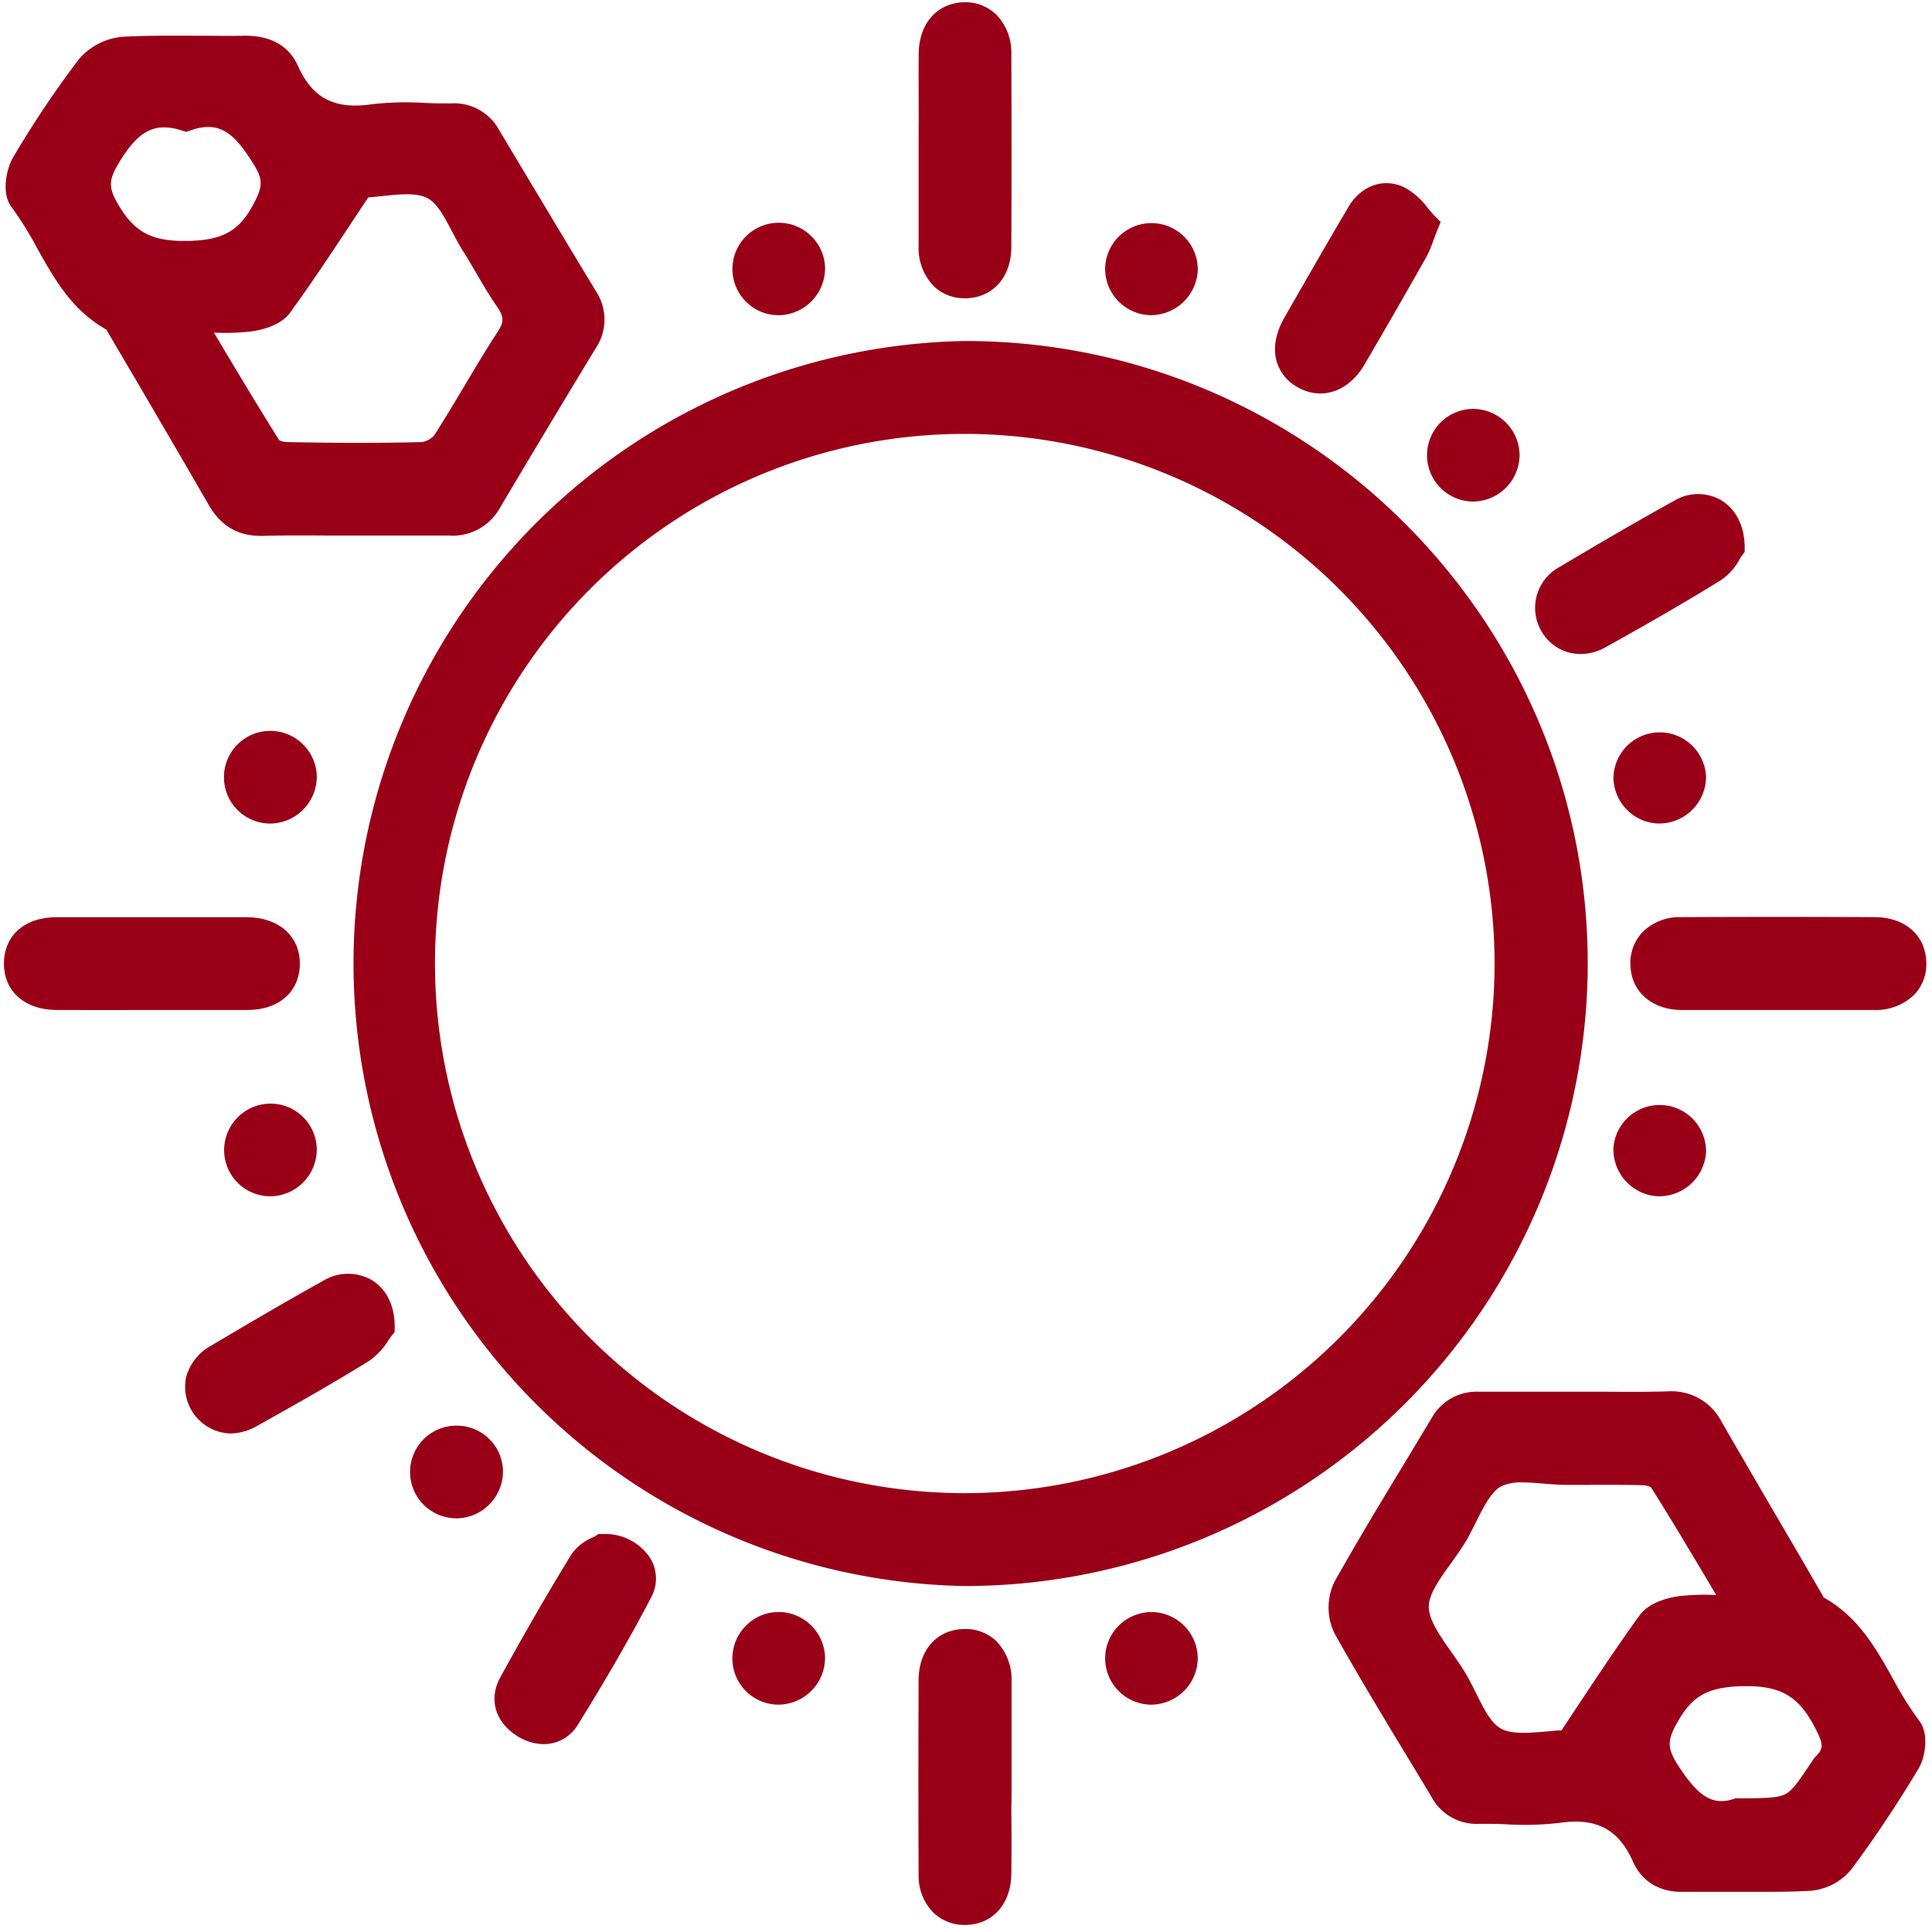 <?xml version="1.0" encoding="UTF-8"?> <svg xmlns="http://www.w3.org/2000/svg" id="Слой_1" data-name="Слой 1" viewBox="0 0 383.3 382.66"> <defs> <style>.cls-1{fill:#990017;}</style> </defs> <path class="cls-1" d="M191.52,67.65h-.05a123.52,123.52,0,0,0-.07,247h.09A123.66,123.66,0,0,0,315,191.21C315,123.1,259.61,67.67,191.52,67.65Zm105,123.57a105.21,105.21,0,0,1-105,105h-.31a105.07,105.07,0,0,1,.32-210.14h.24A105.21,105.21,0,0,1,296.52,191.22Z"></path> <path class="cls-1" d="M7.34,49.18c3.39,6.08,6.9,12.37,13.8,16.23.06.13.13.27.2.39C23.21,69,25.1,72.22,27,75.43c4.74,8.11,9.65,16.49,14.42,24.76,2.37,4.12,5.74,6.12,10.31,6.12h.46c4.18-.12,8.46-.1,12.59-.07,3.66,0,7.33,0,11,0,4.35,0,8.85,0,13.26,0a10.72,10.72,0,0,0,10.19-5.56c6.62-11.15,12.83-21.5,19-31.66a10.18,10.18,0,0,0,0-11.25c-6.38-10.54-12.73-21.15-19.22-32a10.14,10.14,0,0,0-9.47-5.26c-1.74,0-3.54,0-5.29-.09a59.26,59.26,0,0,0-10.55.27c-7.37,1.07-11.75-1.23-14.62-7.69C57.83,10.26,55,7,48.43,7.09c-3.13.06-6.33,0-9.42,0-4.78,0-9.72-.07-14.6.2a12.87,12.87,0,0,0-8.81,4.52,203.08,203.08,0,0,0-13,19.41C1.22,33.59.28,38.39,2.23,41A68.32,68.32,0,0,1,7.34,49.18Zm36.41,19c-.43-.73-.87-1.46-1.31-2.19a46.9,46.9,0,0,0,7.25-.22c1.71-.22,5.88-1,7.86-3.74,4.12-5.67,7.92-11.4,11.93-17.47,1.19-1.79,2.38-3.6,3.6-5.41,1-.06,2-.17,3-.28,3.19-.33,6.48-.68,8.67.41,2,1,3.51,3.91,5,6.77.7,1.32,1.42,2.68,2.21,3.93.91,1.42,1.78,2.92,2.63,4.37,1.24,2.14,2.53,4.35,4,6.45s1.41,3.1.1,5.1c-2.32,3.54-4.5,7.21-6.61,10.76-1.9,3.19-3.87,6.49-5.9,9.65A4,4,0,0,1,83.7,87.7c-9.27.25-18.69.16-26.79,0a3.76,3.76,0,0,1-1.51-.36C51.51,81.16,47.74,74.86,43.75,68.19Zm6.42-27.47C47.32,46,43.91,47.78,36.65,47.8h-.09C30,47.8,26.65,46,23.5,40.65c-2-3.39-2-4.88.11-8.38,2.93-4.87,5.52-7,8.93-7a11.75,11.75,0,0,1,3.59.64l.8.26.79-.28c5.9-2.06,8.77.53,12.62,6.73C52.31,35.78,52.07,37.19,50.17,40.72Z"></path> <path class="cls-1" d="M375.58,333.09c-3.39-6.06-6.89-12.33-13.77-16.17-.06-.13-.13-.27-.2-.39L356,306.86c-4.74-8.09-9.64-16.46-14.4-24.73a11.2,11.2,0,0,0-10.77-6.1c-4.19.12-8.47.09-12.6.07l-5.39,0h-5.61c-4.49,0-9.13,0-13.68,0h-.19a10.18,10.18,0,0,0-9.31,5.19c-1.83,3.06-3.67,6.1-5.51,9.15-4.61,7.61-9.37,15.48-13.8,23.39a11.77,11.77,0,0,0,0,10.17c4.37,7.82,9.07,15.6,13.62,23.13,1.9,3.14,3.8,6.27,5.68,9.42a10.14,10.14,0,0,0,9.46,5.27c1.72,0,3.51,0,5.25.09a59.73,59.73,0,0,0,10.59-.27c7.39-1.07,11.77,1.23,14.63,7.68,1.71,3.84,5.13,6,9.63,6h.15c3,0,6,0,8.94,0l5.29,0c3.66,0,7.37,0,11.05-.2a11.8,11.8,0,0,0,8.22-4.2c4.66-6.26,9.16-13,13.4-20.1,1.35-2.25,2.06-6.91.16-9.38A66.55,66.55,0,0,1,375.58,333.09Zm-65.79,10.2c-1.07,0-2.14.14-3.2.23-3.26.27-6.64.56-8.75-.56s-3.5-4.1-5-7.06c-.65-1.31-1.32-2.66-2.06-3.9-.85-1.44-1.86-2.86-2.83-4.24-2.19-3.11-4.46-6.32-4.49-9,0-2.5,2.2-5.57,4.35-8.54,1-1.38,2-2.82,2.9-4.26.77-1.28,1.46-2.67,2.12-4,1.46-2.92,3-6,4.95-7.06a9,9,0,0,1,4.31-.81c1.33,0,2.76.12,4.17.24,1.56.12,3.17.25,4.75.25l1.83,0c4.33,0,8.82-.06,13.2.07a3.77,3.77,0,0,1,1.51.4c3.73,5.93,7.39,12.06,10.93,18l2,3.38a46.69,46.69,0,0,0-7.32.22c-1.32.17-5.79.95-7.84,3.77-4.11,5.66-7.93,11.43-12,17.54Zm23.22-2c2.85-4.92,5.91-6.57,12.56-6.78h1.06c6.68,0,10.21,2.13,13.24,7.83,1.94,3.65,2,4.51.34,6.14a4.89,4.89,0,0,0-.71.94l-.09.13c-2.53,3.79-3.79,5.69-5.29,6.43s-4.36.78-9.4.78h-.4l-.38.13c-4.14,1.36-7.06-.44-11.15-6.87C330.59,346.55,330.88,345,333,341.29Z"></path> <path class="cls-1" d="M182.25,29.53c0,1.93,0,3.87,0,5.81,0,4.44,0,9,0,13.53a10.79,10.79,0,0,0,3,7.89,8.63,8.63,0,0,0,6.15,2.41h.24c5.36-.12,9-4.2,9-10.16.06-12.39.06-25.26,0-38.25a10.74,10.74,0,0,0-3-7.88A8.8,8.8,0,0,0,191.27.45c-5.32.12-8.94,4.19-9,10.14-.05,4.43,0,8.92,0,13.26C182.25,25.74,182.25,27.63,182.25,29.53Z"></path> <path class="cls-1" d="M59.49,191.16c0-5.45-4.19-9.15-10.44-9.2-4.41,0-8.81,0-13.22,0H24.44c-4.41,0-8.82,0-13.23,0-6.34,0-10.43,3.66-10.43,9.2s4.19,9.19,10.44,9.21,12.54,0,18.86,0,12.65,0,19,0S59.49,196.65,59.49,191.16Z"></path> <path class="cls-1" d="M325.94,184.85a8.89,8.89,0,0,0-2.48,6.44c.08,5.36,4.14,9,10.09,9.08,2.53,0,5.08,0,7.61,0h17.07c4.46,0,9.06,0,13.6,0a10.89,10.89,0,0,0,7.91-3,8.68,8.68,0,0,0,2.43-6.36c-.08-5.4-4.15-9-10.12-9.06-14-.07-26.66-.06-38.67,0A10.34,10.34,0,0,0,325.94,184.85Z"></path> <path class="cls-1" d="M200.69,352.86c0-1.94,0-3.89,0-5.83,0-4.43,0-9,0-13.52a10.89,10.89,0,0,0-3-7.91,8.84,8.84,0,0,0-6.35-2.43c-5.41.07-9.06,4.12-9.09,10.09-.06,13.86-.06,26.51,0,38.68a10.36,10.36,0,0,0,2.88,7.45,8.88,8.88,0,0,0,6.29,2.49h.13c5.37-.07,9-4.12,9.09-10.09.06-4.4.05-8.87,0-13.19C200.7,356.69,200.69,354.78,200.69,352.86Z"></path> <path class="cls-1" d="M311.09,129.4a8.86,8.86,0,0,0,2.46.35,10.3,10.3,0,0,0,5-1.35c7.31-4.08,15.16-8.52,22.94-13.35a11.92,11.92,0,0,0,3.69-4.19,6.84,6.84,0,0,1,.44-.68l.52-.67v-.85c0-4.21-1.7-7.66-4.72-9.45a9.12,9.12,0,0,0-9.15.07c-8.31,4.58-16.27,9.28-23,13.28a9.19,9.19,0,0,0-3.6,12.4A9,9,0,0,0,311.09,129.4Z"></path> <path class="cls-1" d="M119.48,304.34l-.76,0-.61.39a5.19,5.19,0,0,1-.6.32,9.61,9.61,0,0,0-4.13,3.29c-4.75,7.75-9.5,16-14.13,24.44-2.37,4.33-1,8.91,3.42,11.66a9.91,9.91,0,0,0,5.19,1.57,7.9,7.9,0,0,0,6.82-3.9c5.56-8.95,10.32-17.2,14.52-25.23a7.8,7.8,0,0,0-.27-7.88A10.66,10.66,0,0,0,119.48,304.34Z"></path> <path class="cls-1" d="M257.61,76.9a8.83,8.83,0,0,0,4.33,1.16c3.36,0,6.6-2,8.79-5.78,3.82-6.52,7.8-13.43,12.16-21.13a22.3,22.3,0,0,0,1.45-3.34c.24-.65.52-1.39.86-2.25l.62-1.52-1.15-1.17c-.44-.44-.89-1-1.36-1.54a14.43,14.43,0,0,0-4.77-4.2c-4.1-1.9-8.55-.3-11.06,4-4,6.78-8.11,13.92-12.63,21.82-1.77,3.1-2.32,6.11-1.58,8.72A8.62,8.62,0,0,0,257.61,76.9Z"></path> <path class="cls-1" d="M73.71,253.92a9.49,9.49,0,0,0-9.56.15c-7.6,4.23-15.17,8.68-22.21,12.86a10.15,10.15,0,0,0-5,6.22,9.27,9.27,0,0,0,8.71,11.23A10.87,10.87,0,0,0,51,282.89c7.93-4.44,15.08-8.47,22.23-12.91a13.86,13.86,0,0,0,3.91-4.2,10.09,10.09,0,0,1,.6-.84l.56-.68,0-.87C78.38,259.17,76.71,255.72,73.71,253.92Z"></path> <path class="cls-1" d="M154.49,62.53h.2a9.33,9.33,0,0,0,9-9.38h0a9.15,9.15,0,0,0-2.85-6.42,9.19,9.19,0,0,0-15.53,6.81A9.17,9.17,0,0,0,148.16,60,9.06,9.06,0,0,0,154.49,62.53Z"></path> <path class="cls-1" d="M228.17,62.52h.27a9.33,9.33,0,0,0,9.19-8.92,9.19,9.19,0,0,0-18.37-.55A9.2,9.2,0,0,0,228.17,62.52Z"></path> <path class="cls-1" d="M292.29,99.5h0a9.31,9.31,0,0,0,9.19-9.17,9.25,9.25,0,0,0-9.17-9.21h0a9.19,9.19,0,0,0,0,18.38Z"></path> <path class="cls-1" d="M60.19,147.75A9.14,9.14,0,0,0,53.72,145h-.07a9.19,9.19,0,0,0-.06,18.38h.07a9.33,9.33,0,0,0,9.19-9.13A9.13,9.13,0,0,0,60.19,147.75Z"></path> <path class="cls-1" d="M329.28,163.37h.07a9.3,9.3,0,0,0,9.12-9.25,9.19,9.19,0,0,0-18.37.13,9.17,9.17,0,0,0,2.75,6.46A9,9,0,0,0,329.28,163.37Z"></path> <path class="cls-1" d="M47.22,221.61a9.17,9.17,0,0,0,6.37,15.72h.07a9.32,9.32,0,0,0,9.19-9.12,9.17,9.17,0,0,0-15.63-6.6Z"></path> <path class="cls-1" d="M328.84,237.33h.44a9.34,9.34,0,0,0,9.19-8.76,9.2,9.2,0,0,0-18.37-.88h0A9.33,9.33,0,0,0,328.84,237.33Z"></path> <path class="cls-1" d="M97,285.42a9.1,9.1,0,0,0-6.36-2.59h-.17a9.19,9.19,0,0,0,.15,18.38h.17a9.32,9.32,0,0,0,9-9.35A9.1,9.1,0,0,0,97,285.42Z"></path> <path class="cls-1" d="M154.69,319.81a9,9,0,0,0-6.54,2.56,9.17,9.17,0,0,0,6.15,15.81h.19a9.32,9.32,0,0,0,9.19-9,9.24,9.24,0,0,0-9-9.38Z"></path> <path class="cls-1" d="M228.57,319.81a9.2,9.2,0,0,0-6.52,2.61,9.1,9.1,0,0,0-2.79,6.45,9.2,9.2,0,0,0,9.06,9.31h.12a9.31,9.31,0,0,0,9.19-9.06,9.24,9.24,0,0,0-9.06-9.31Z"></path> </svg> 